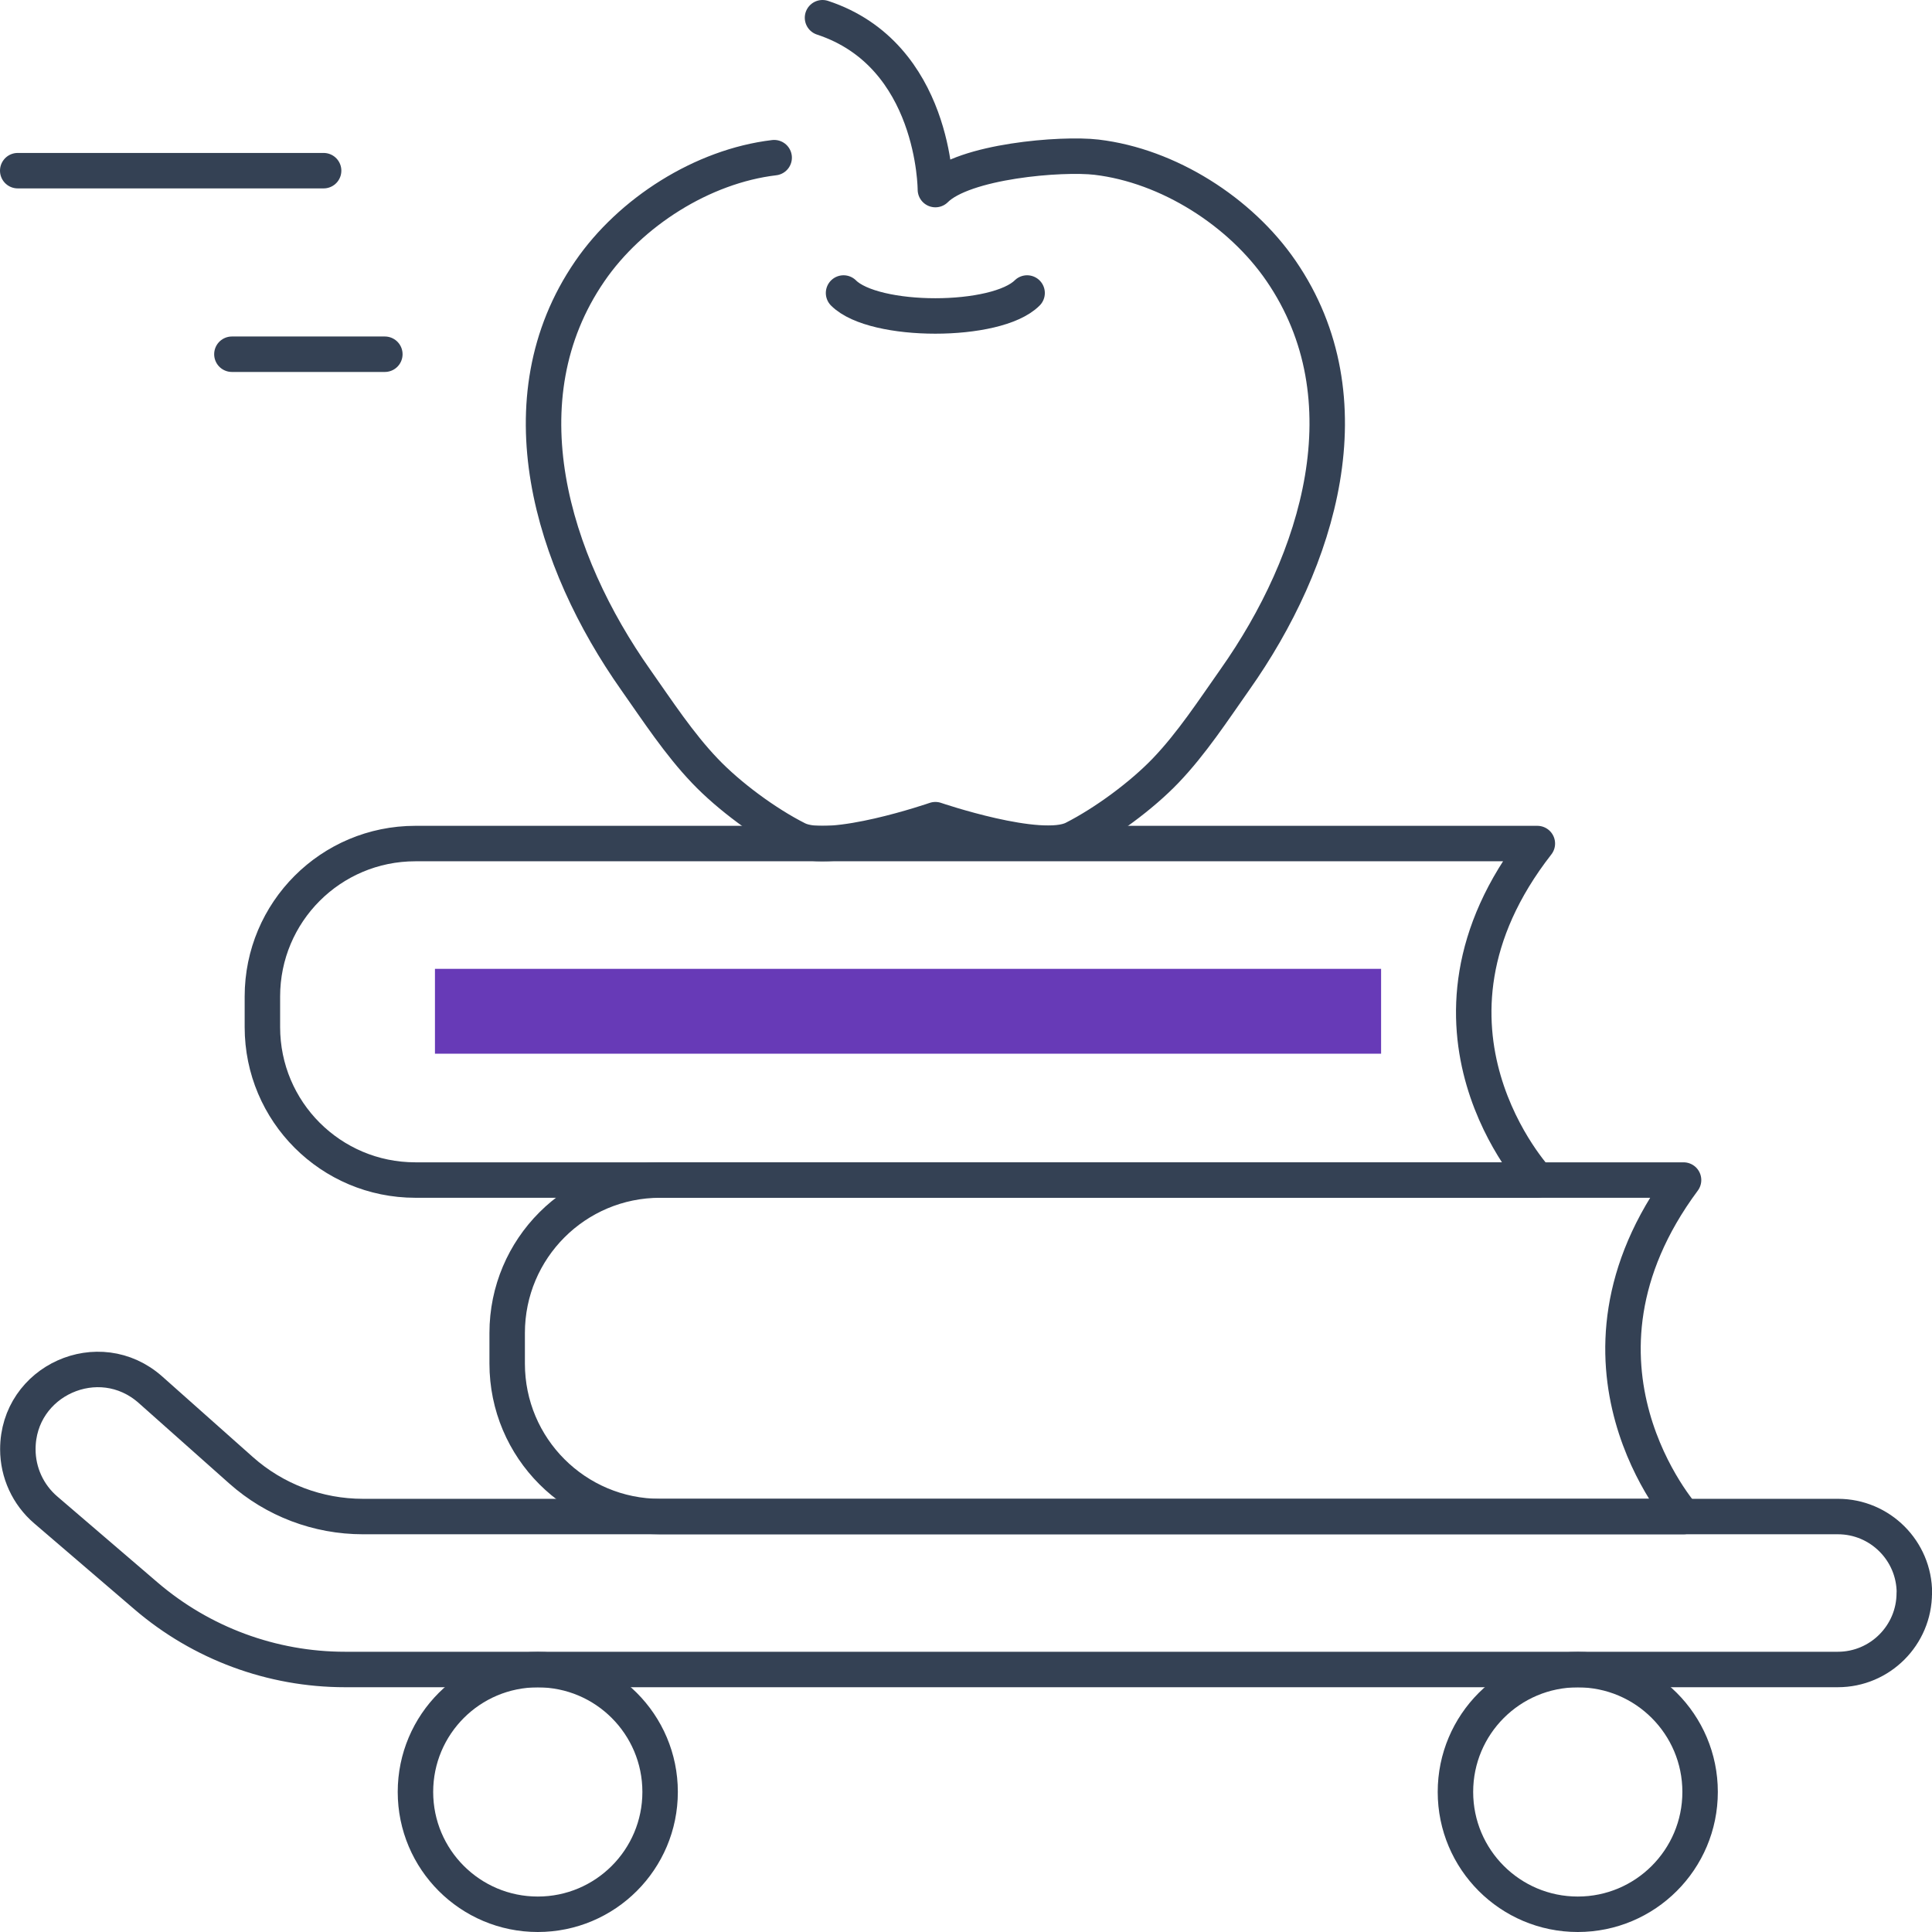 <?xml version="1.0" encoding="UTF-8"?><svg id="katman_2" xmlns="http://www.w3.org/2000/svg" viewBox="0 0 163.46 163.46"><defs><style>.cls-1{fill:#673ab7;}.cls-2{fill:none;stroke:#344154;stroke-linecap:round;stroke-linejoin:round;stroke-width:3px;}</style></defs><g id="Layer_1"><g id="back_to_school"><path class="cls-2" d="M161.96,134.78h0c0,3.57-2.9,6.47-6.47,6.47H29.19c-6.18,0-12.15-2.21-16.84-6.23l-8.49-7.28c-1.49-1.28-2.35-3.15-2.35-5.12h0c0-5.82,6.87-8.9,11.22-5.04l7.66,6.81c2.84,2.53,6.51,3.92,10.32,3.92h124.79c3.57,0,6.47,2.9,6.47,6.47Z"/><circle class="cls-2" cx="45.5" cy="151.61" r="10.35"/><circle class="cls-2" cx="133.49" cy="151.61" r="10.35"/><g><path class="cls-2" d="M142.44,128.31H55.85c-7.15,0-12.94-5.79-12.94-12.94v-2.59c0-7.15,5.79-12.94,12.94-12.94h86.59c-11.53,15.53,0,28.47,0,28.47Z"/><path class="cls-2" d="M130.07,99.84H35.14c-7.15,0-12.94-5.79-12.94-12.94v-2.59c0-7.15,5.79-12.94,12.94-12.94h94.93c-12.11,15.53,0,28.47,0,28.47Z"/><g><line class="cls-2" x1="1.5" y1="14.44" x2="27.38" y2="14.44"/><line class="cls-2" x1="19.62" y1="29.97" x2="32.56" y2="29.97"/></g></g><g id="apple"><path class="cls-2" d="M69.59,1.5c9.55,3.14,9.55,14.54,9.55,14.54,2.42-2.42,10.69-3.09,13.64-2.74,6.07,.72,12.17,4.61,15.6,9.61,7.45,10.85,3.2,24.54-3.9,34.59-1.83,2.6-3.65,5.39-5.85,7.69-2.02,2.11-5.14,4.42-7.8,5.77-2.82,1.42-11.69-1.61-11.69-1.61,0,0-8.88,3.07-11.69,1.65-2.66-1.34-5.78-3.65-7.8-5.77-2.2-2.3-4.02-5.09-5.85-7.69-7.1-10.06-11.35-23.74-3.9-34.59,3.43-5,9.53-8.89,15.6-9.61"/><path class="cls-2" d="M86.9,24.79c-2.59,2.59-12.94,2.59-15.53,0"/></g></g><rect class="cls-1" x="36.8" y="81.97" width="80.05" height="7.18"/></g></svg>